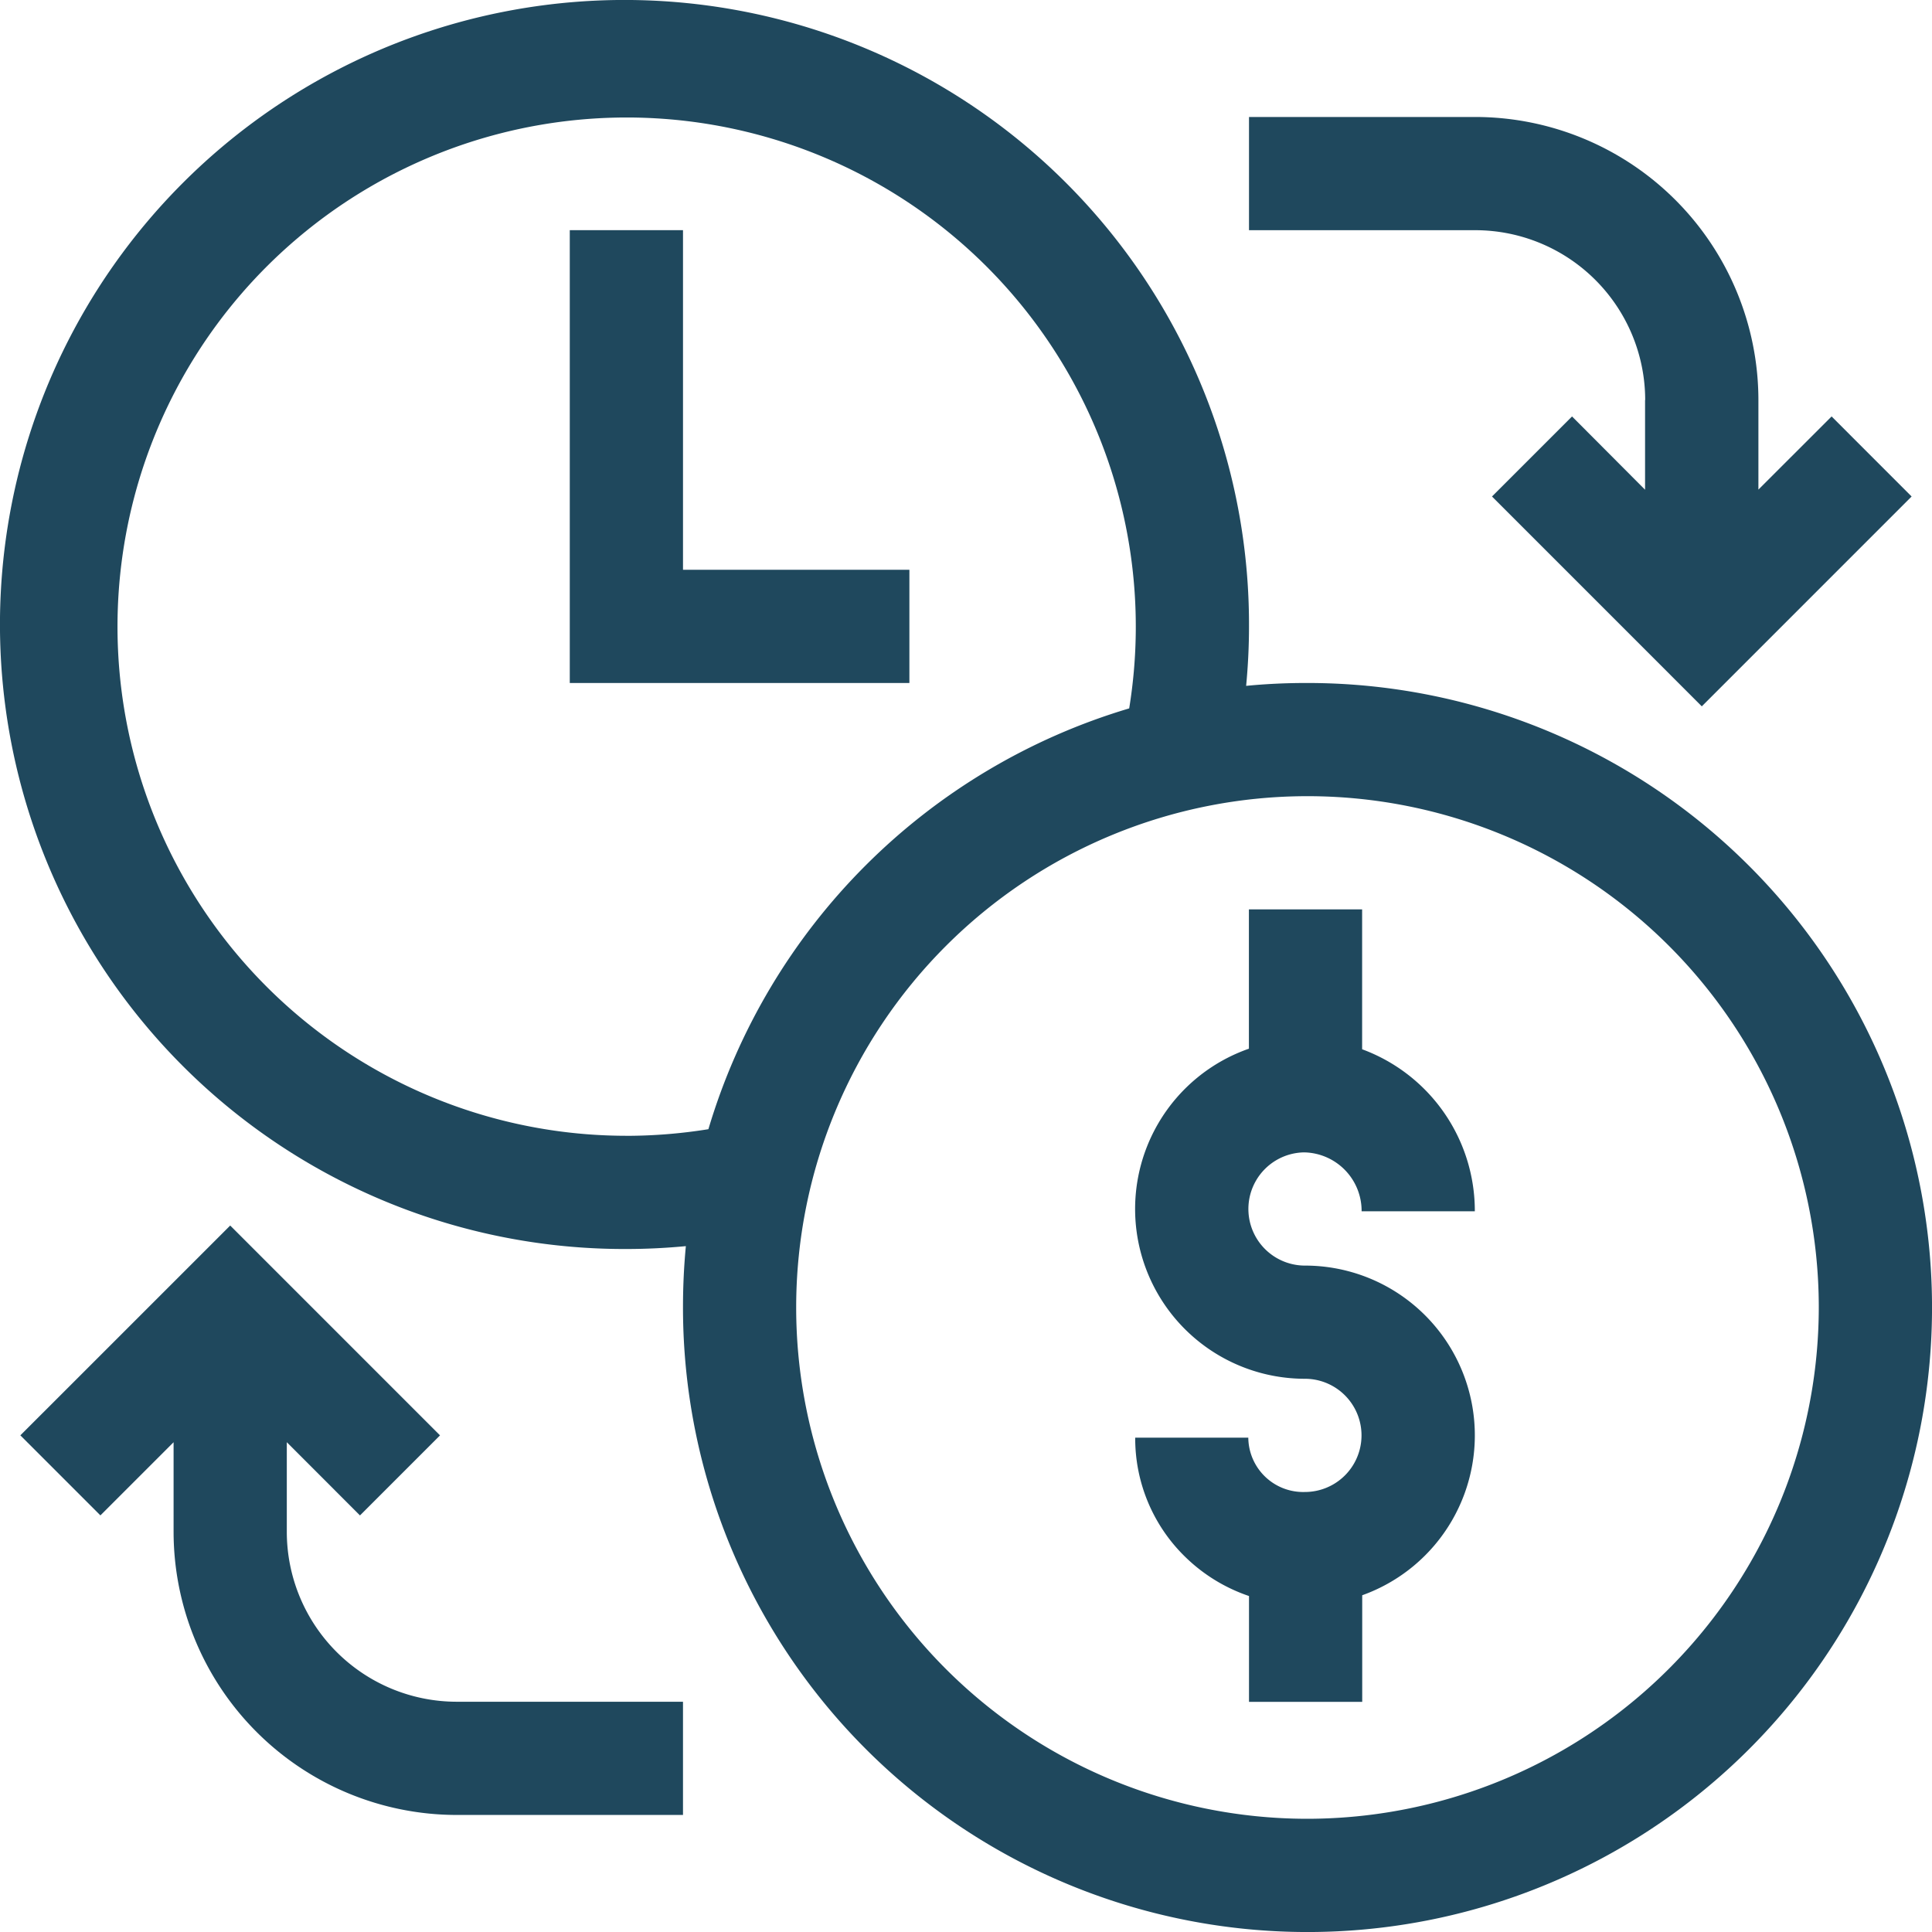 <svg xmlns="http://www.w3.org/2000/svg" width="60" height="60" viewBox="0 0 60 60">
  <g id="time-is-money" transform="translate(0)">
    <path id="Path_20709" data-name="Path 20709" d="M306.113,248.547a1.818,1.818,0,0,1,1.758,1.829h3.516a5.35,5.35,0,0,0-3.5-5.032V241h-3.516v4.326a5.273,5.273,0,0,0,1.739,10.251,1.758,1.758,0,1,1,0,3.516,1.705,1.705,0,0,1-1.758-1.687H300.84a5.131,5.131,0,0,0,1.562,3.711,5.23,5.23,0,0,0,1.972,1.207v3.286h3.516V262.3a5.273,5.273,0,0,0-1.777-10.238,1.758,1.758,0,0,1,0-3.516Zm0,0" transform="translate(-265.585 -212.758)" fill="#1f485d"/>
    <path id="Path_20710" data-name="Path 20710" d="M40.547,21.211q-.935,0-1.847.089c.058-.613.089-1.229.089-1.847A19.395,19.395,0,1,0,19.453,38.789c.618,0,1.234-.031,1.847-.089q-.087.913-.089,1.847A19.395,19.395,0,1,0,40.547,21.211ZM19.453,35.273A15.812,15.812,0,1,1,35.068,22,19.417,19.417,0,0,0,22,35.068a16.014,16.014,0,0,1-2.55.206ZM40.547,56.484A15.879,15.879,0,1,1,56.484,40.547,15.9,15.9,0,0,1,40.547,56.484Zm0,0" transform="translate(0)" fill="#1f485d"/>
    <path id="Path_20711" data-name="Path 20711" d="M161.547,71.547h-7.031V61H151V75.063h10.547Zm0,0" transform="translate(-133.305 -53.852)" fill="#1f485d"/>
    <path id="Path_20712" data-name="Path 20712" d="M15.941,333.787l2.486-2.486-6.516-6.517L5.394,331.3l2.486,2.486,2.273-2.272V334.3a8.8,8.8,0,0,0,8.789,8.789h7.031v-3.516H18.942a5.279,5.279,0,0,1-5.273-5.273v-2.787Zm0,0" transform="translate(-4.762 -286.724)" fill="#1f485d"/>
    <path id="Path_20713" data-name="Path 20713" d="M343.3,39.789v2.787L341.032,40.3l-2.486,2.486,6.516,6.517,6.516-6.517L349.093,40.3l-2.273,2.272V39.789A8.8,8.8,0,0,0,338.031,31H331v3.516h7.031a5.279,5.279,0,0,1,5.273,5.273Zm0,0" transform="translate(-292.211 -27.367)" fill="#1f485d"/>
  </g>
</svg>

